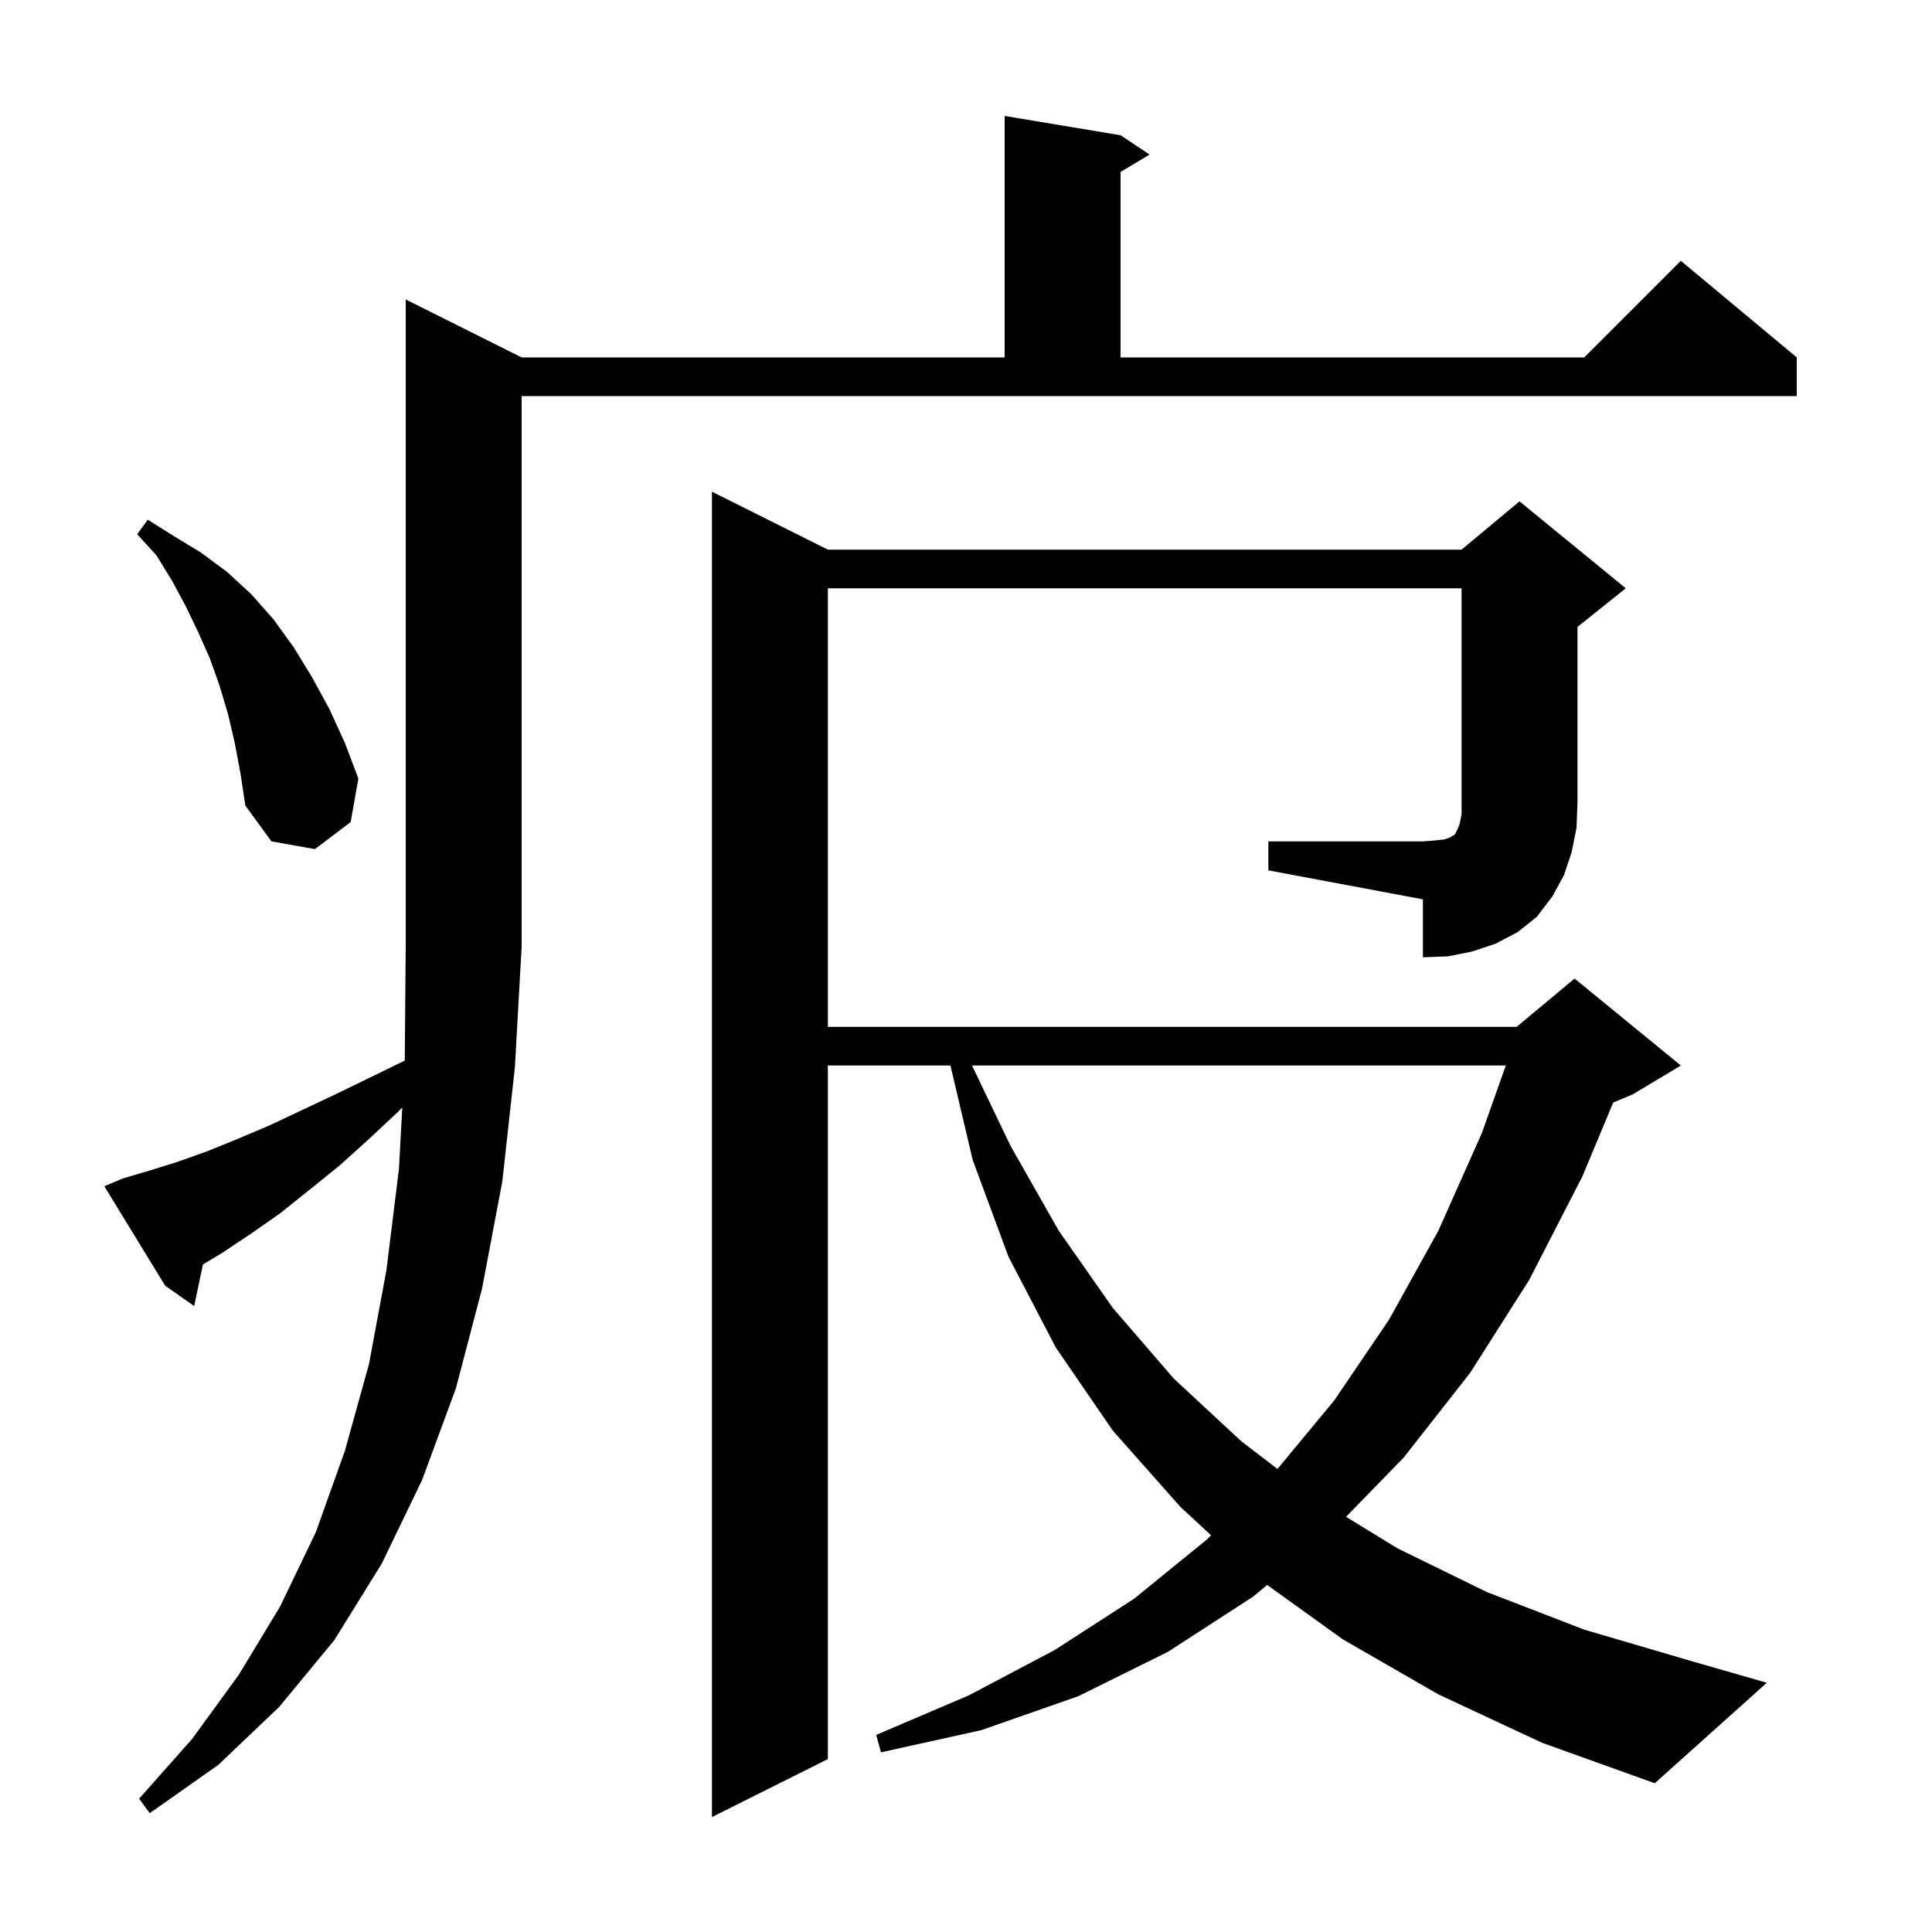<svg xmlns="http://www.w3.org/2000/svg" xmlns:xlink="http://www.w3.org/1999/xlink" version="1.1" baseProfile="full" viewBox="0 0 200 200" width="200" height="200"><g fill="currentColor"><path d="M 12.7 122.0 L 15.4 121.2 L 18.3 120.3 L 21.4 119.2 L 24.6 117.9 L 27.9 116.5 L 31.3 114.9 L 34.9 113.2 L 38.6 111.4 L 41.901 109.792 L 42.0 98.0 L 42.0 31.0 L 54.0 37.0 L 104.0 37.0 L 104.0 12.0 L 116.0 14.0 L 119.0 16.0 L 116.0 17.8 L 116.0 37.0 L 164.0 37.0 L 174.0 27.0 L 186.0 37.0 L 186.0 41.0 L 54.0 41.0 L 54.0 98.0 L 53.3 110.5 L 52.0 122.3 L 49.9 133.4 L 47.2 143.7 L 43.7 153.2 L 39.5 161.9 L 34.6 169.8 L 28.9 176.7 L 22.6 182.7 L 15.5 187.7 L 14.4 186.2 L 19.9 180.0 L 24.7 173.4 L 29.0 166.3 L 32.7 158.6 L 35.7 150.2 L 38.2 141.2 L 40.0 131.5 L 41.3 121.0 L 41.644 114.642 L 41.2 115.1 L 38.1 118.0 L 35.1 120.7 L 32.0 123.2 L 29.0 125.6 L 26.0 127.7 L 23.0 129.7 L 21.01 130.894 L 20.1 135.2 L 17.1 133.1 L 10.8 122.8 Z M 100.623 110.3 L 104.6 118.6 L 109.6 127.4 L 115.2 135.4 L 121.5 142.7 L 128.5 149.2 L 132.242 152.067 L 138.1 145.0 L 143.8 136.6 L 148.9 127.4 L 153.4 117.3 L 155.882 110.3 Z M 131.3 87.1 L 147.3 87.1 L 148.6 87.0 L 149.5 86.9 L 150.1 86.7 L 150.4 86.5 L 150.6 86.4 L 150.9 85.8 L 151.1 85.3 L 151.3 84.3 L 151.3 60.9 L 85.7 60.9 L 85.7 106.3 L 157.0 106.3 L 163.0 101.3 L 174.0 110.3 L 169.0 113.3 L 167.0 114.133 L 163.8 121.8 L 158.3 132.5 L 152.2 142.1 L 145.3 150.9 L 139.339 157.02 L 144.7 160.3 L 153.9 164.8 L 164.0 168.7 L 174.9 171.9 L 182.9 174.2 L 171.3 184.6 L 159.6 180.4 L 148.9 175.4 L 139.0 169.7 L 131.179 164.076 L 129.7 165.3 L 120.9 171.0 L 111.6 175.6 L 101.6 179.1 L 91.2 181.4 L 90.7 179.6 L 100.3 175.5 L 109.2 170.8 L 117.4 165.5 L 124.9 159.4 L 125.374 158.933 L 122.2 156.0 L 115.2 148.1 L 109.3 139.5 L 104.4 130.1 L 100.7 120.1 L 98.389 110.3 L 85.7 110.3 L 85.7 182.1 L 73.7 188.1 L 73.7 50.9 L 85.7 56.9 L 151.3 56.9 L 157.3 51.9 L 168.3 60.9 L 163.3 64.9 L 163.3 83.1 L 163.2 85.7 L 162.7 88.2 L 161.9 90.6 L 160.7 92.8 L 159.1 94.9 L 157.1 96.5 L 154.8 97.7 L 152.4 98.5 L 149.9 99.0 L 147.3 99.1 L 147.3 93.1 L 131.3 90.1 Z M 24.3 76.9 L 23.6 73.9 L 22.7 70.9 L 21.7 68.1 L 20.5 65.4 L 19.2 62.7 L 17.8 60.1 L 16.2 57.5 L 14.2 55.3 L 15.3 53.8 L 18.0 55.5 L 20.8 57.2 L 23.5 59.2 L 26.0 61.5 L 28.3 64.1 L 30.4 67.0 L 32.3 70.1 L 34.1 73.4 L 35.7 76.9 L 37.1 80.6 L 36.3 85.1 L 32.6 87.9 L 28.1 87.1 L 25.4 83.4 L 24.9 80.1 Z "/></g></svg>